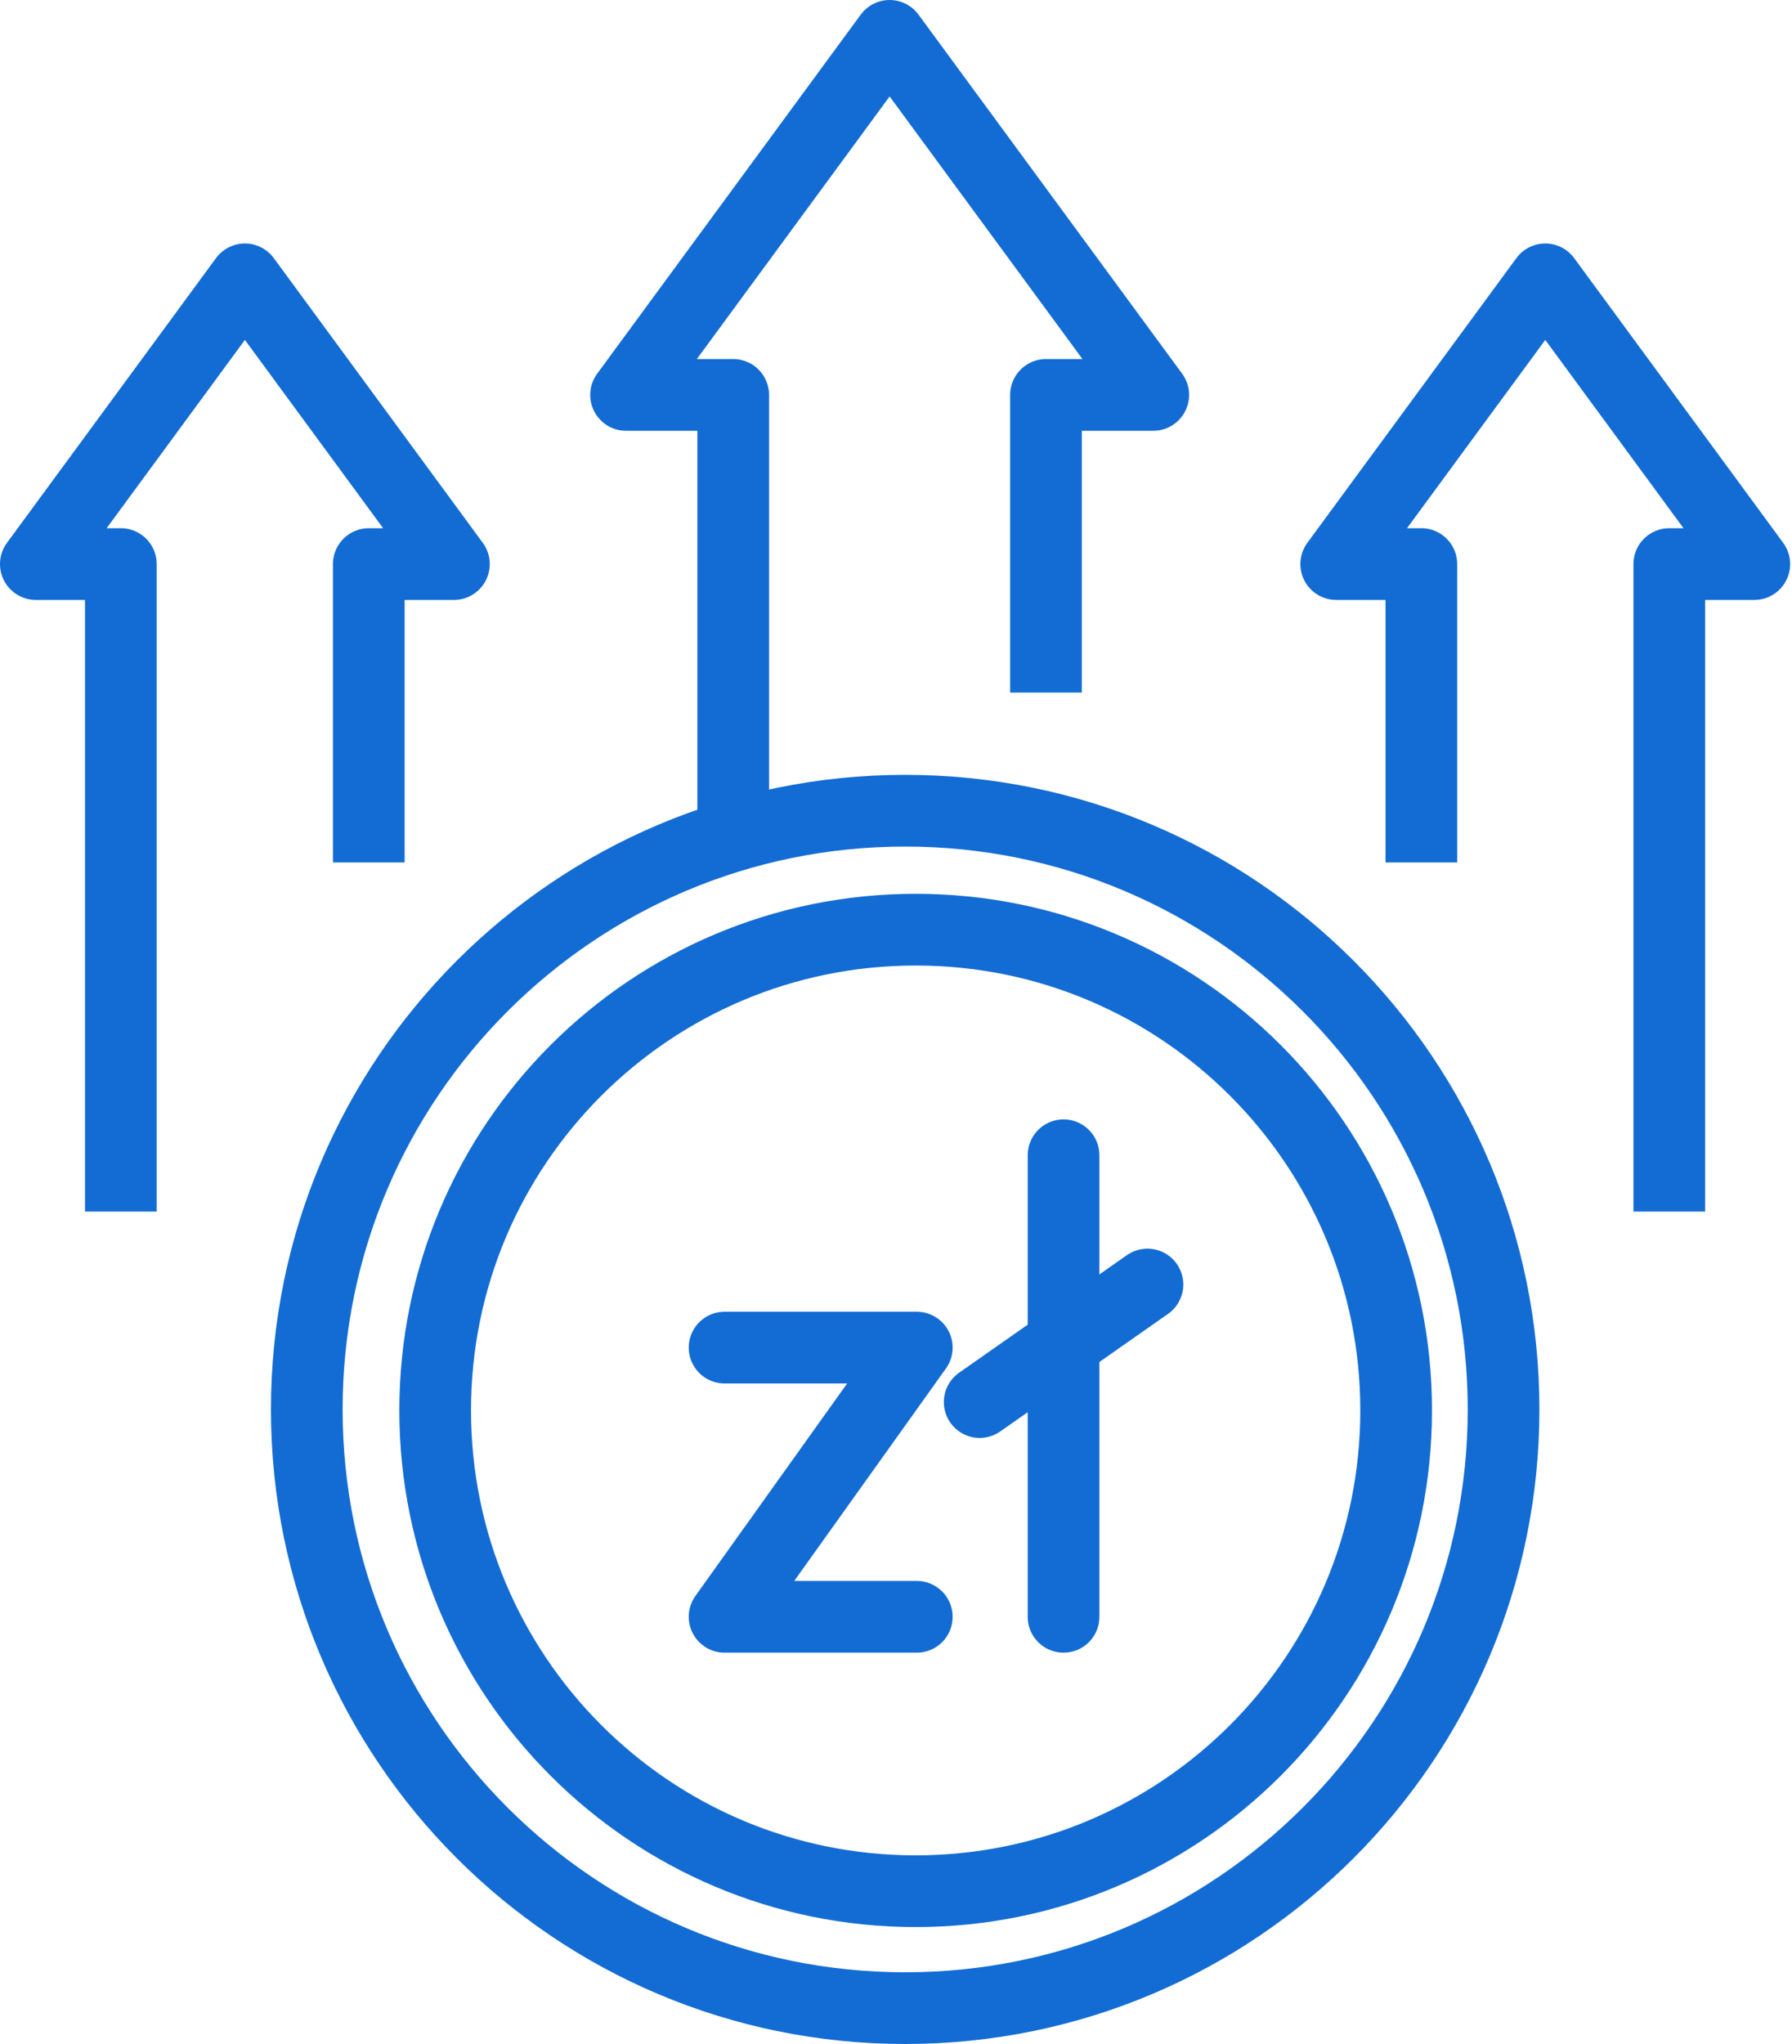 <svg width="50" height="57" viewBox="0 0 50 57" fill="none" xmlns="http://www.w3.org/2000/svg">
<path fill-rule="evenodd" clip-rule="evenodd" d="M8.56 39.304C8.56 30.085 16.034 22.608 25.256 22.608C34.477 22.608 41.952 30.085 41.952 39.304C41.952 48.525 34.477 56 25.256 56C16.034 56 8.56 48.525 8.56 39.304Z" stroke="#136CD4" stroke-width="2" stroke-miterlimit="2"/>
<path fill-rule="evenodd" clip-rule="evenodd" d="M12.142 39.33C12.142 31.927 18.143 25.925 25.549 25.925C32.954 25.925 38.955 31.927 38.955 39.33C38.955 46.736 32.954 52.739 25.549 52.739C18.143 52.739 12.142 46.736 12.142 39.33Z" stroke="#136CD4" stroke-width="2" stroke-miterlimit="2"/>
<path d="M46.576 33.787L46.576 15.73L48.948 15.73L43.116 7.79L37.283 15.73L39.658 15.73L39.658 24.051" stroke="#136CD4" stroke-width="2" stroke-miterlimit="2" stroke-linejoin="round"/>
<path d="M3.372 33.787L3.372 15.73L1 15.73L6.833 7.79L12.665 15.73L10.29 15.73L10.29 24.051" stroke="#136CD4" stroke-width="2" stroke-miterlimit="2" stroke-linejoin="round"/>
<path d="M29.185 19.314L29.185 11.013L32.178 11.013L24.822 1L17.468 11.013L20.458 11.013L20.458 23.447" stroke="#136CD4" stroke-width="2" stroke-miterlimit="2" stroke-linejoin="round"/>
<path d="M32.016 35.821L27.335 39.099" stroke="#136CD4" stroke-width="2" stroke-miterlimit="10" stroke-linecap="round" stroke-linejoin="round"/>
<path d="M29.675 32.216V45.087" stroke="#136CD4" stroke-width="2" stroke-miterlimit="10" stroke-linecap="round" stroke-linejoin="round"/>
<path d="M20.217 37.58H25.58L20.217 45.087H25.58" stroke="#136CD4" stroke-width="2" stroke-miterlimit="10" stroke-linecap="round" stroke-linejoin="round"/>
</svg>
